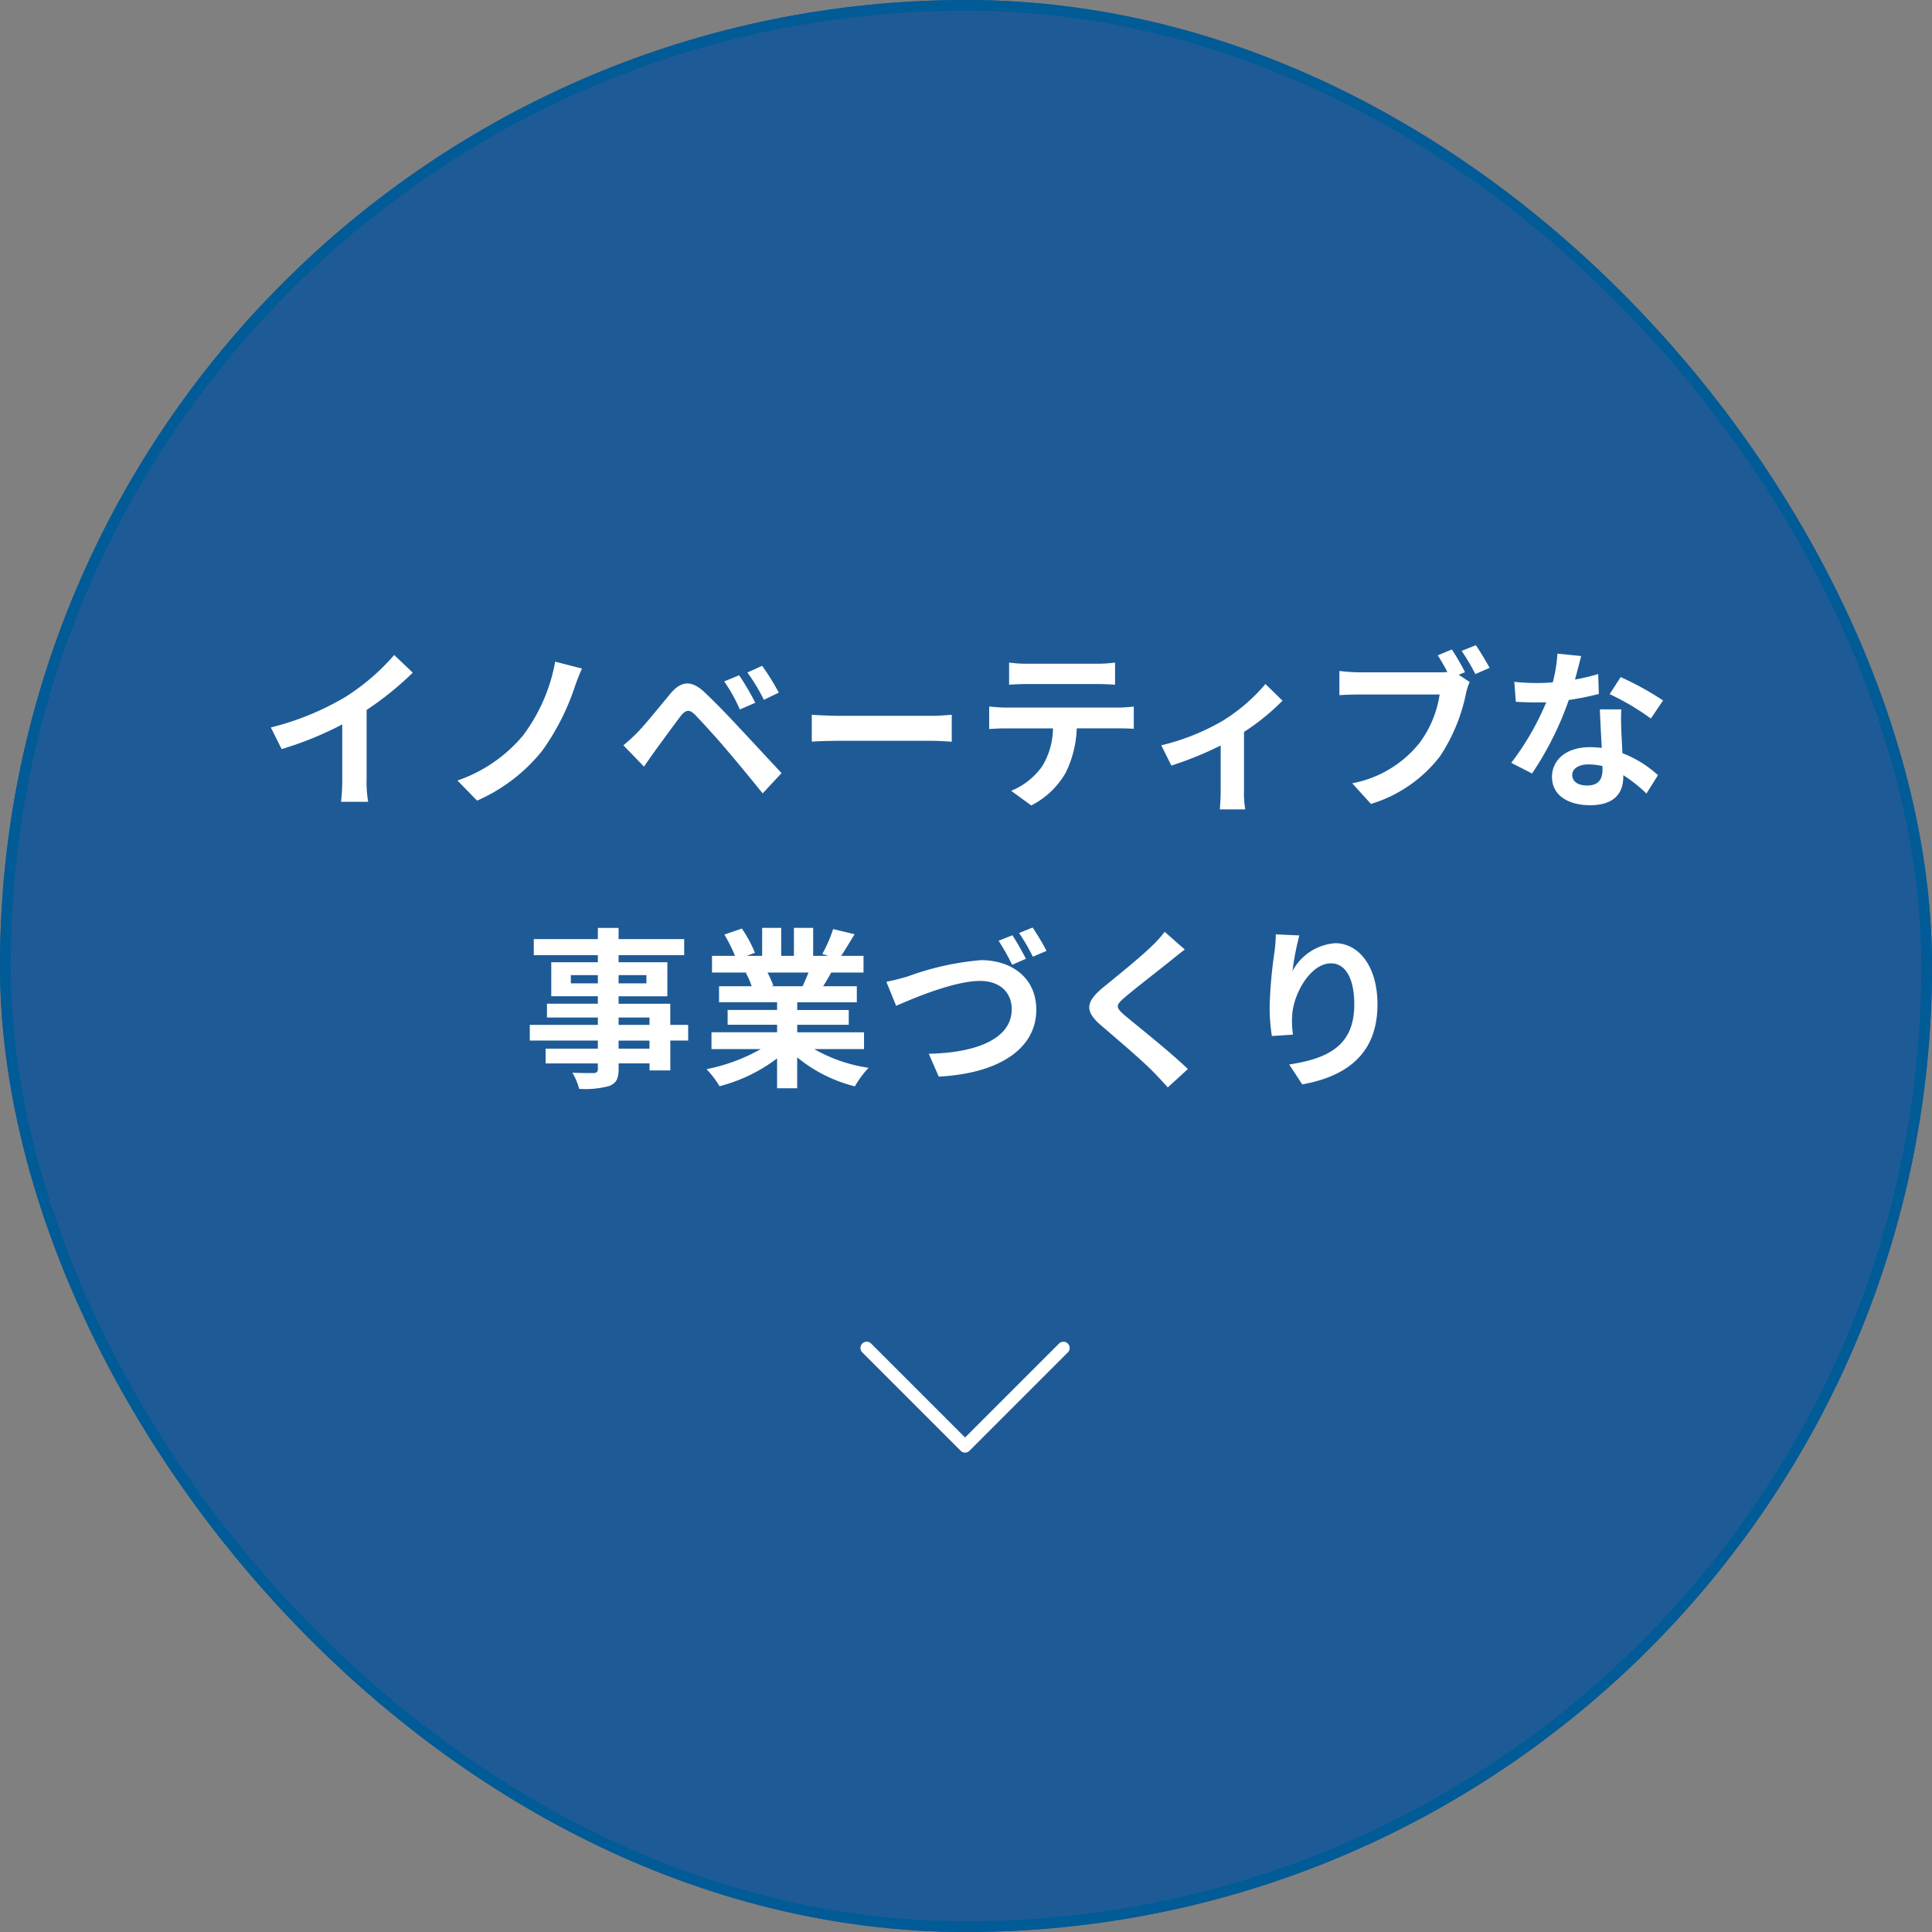 <svg xmlns="http://www.w3.org/2000/svg" width="180" height="180" viewBox="0 0 180 180">
  <rect x="0" y="0" width="180" height="180" fill="#808080" stroke="none"/>
  <g id="グループ_4686" data-name="グループ 4686" transform="translate(-11879 -255)">
    <g id="長方形_2970" data-name="長方形 2970" transform="translate(11879 255)" fill="#1e5b96" stroke="#005b97" stroke-width="1">
      <rect width="180" height="180" rx="90" stroke="none"/>
      <rect x="0.5" y="0.5" width="179" height="179" rx="89.5" fill="none"/>
    </g>
    <path id="パス_2693" data-name="パス 2693" d="M9.751,10.333a.584.584,0,0,1-.412-.17L.171.994A.582.582,0,0,1,.994.171L9.751,8.929,18.509.171a.582.582,0,0,1,.823.823l-9.168,9.17a.584.584,0,0,1-.412.17" transform="translate(11959.162 380)" fill="#fff"/>
    <path id="パス_2694" data-name="パス 2694" d="M-64.768-6.224l1.008,2.016a32.06,32.06,0,0,0,5.648-2.3v5.12A17.919,17.919,0,0,1-58.224.7H-55.7a11,11,0,0,1-.144-2.1V-7.856a29.348,29.348,0,0,0,4.3-3.472l-1.728-1.648a20.512,20.512,0,0,1-4.512,3.888A25.728,25.728,0,0,1-64.768-6.224Zm28.992-5.488-2.5-.64A16.239,16.239,0,0,1-41.3-5.44a13.815,13.815,0,0,1-6.08,4.16L-45.552.592a16,16,0,0,0,6.064-4.64A22.189,22.189,0,0,0-36.48-9.92,18.722,18.722,0,0,1-35.776-11.712Zm14.64.624-1.392.576A14.51,14.51,0,0,1-21.072-7.9l1.44-.624A23.856,23.856,0,0,0-21.136-11.088Zm2.144-.88-1.376.624A16.739,16.739,0,0,1-18.832-8.8l1.392-.672A23.289,23.289,0,0,0-18.992-11.968ZM-31.92-4.56-30-2.576c.288-.416.672-.976,1.04-1.488.64-.864,1.776-2.448,2.4-3.248.464-.576.8-.608,1.312-.1.576.592,2,2.144,2.928,3.248.944,1.1,2.3,2.752,3.376,4.08l1.76-1.888c-1.232-1.312-2.864-3.088-3.936-4.224-.96-1.04-2.192-2.32-3.264-3.328-1.248-1.168-2.192-.992-3.136.128-1.1,1.312-2.352,2.88-3.072,3.616A18.006,18.006,0,0,1-31.92-4.56Zm17.552-2.848V-4.9c.592-.048,1.664-.08,2.576-.08H-3.2c.672,0,1.488.064,1.872.08V-7.408c-.416.032-1.12.1-1.872.1h-8.592C-12.624-7.312-13.792-7.36-14.368-7.408ZM4.016-12.272v2.064c.5-.032,1.168-.064,1.728-.064H12.16c.56,0,1.184.032,1.728.064v-2.064a12.535,12.535,0,0,1-1.728.112H5.728A12.306,12.306,0,0,1,4.016-12.272ZM2.16-8.176v2.1c.448-.032,1.056-.064,1.536-.064H8.1A6.876,6.876,0,0,1,7.1-2.608,6.646,6.646,0,0,1,4.208-.32L6.08,1.04A7.677,7.677,0,0,0,9.3-2.032,10.15,10.15,0,0,0,10.32-6.144h3.856c.448,0,1.056.016,1.456.048v-2.08a12.1,12.1,0,0,1-1.456.1H3.7C3.2-8.08,2.64-8.128,2.16-8.176ZM18.192-4.56l.944,1.888a33.379,33.379,0,0,0,4.592-1.872V-.32c0,.56-.048,1.408-.08,1.728h2.368A8.908,8.908,0,0,1,25.9-.32V-5.808A20.972,20.972,0,0,0,29.488-8.72L27.9-10.272A16.67,16.67,0,0,1,23.92-6.848,21.127,21.127,0,0,1,18.192-4.56Zm27.072-8.928-1.312.544c.3.464.624,1.024.9,1.552a6.713,6.713,0,0,1-.752.032H36.688a17.815,17.815,0,0,1-1.9-.128v2.256c.416-.032,1.168-.064,1.9-.064h7.44a10.055,10.055,0,0,1-1.872,4.512,10.489,10.489,0,0,1-6.272,3.76L37.728.9A12.781,12.781,0,0,0,44.16-3.536,16.5,16.5,0,0,0,46.576-9.36a5.224,5.224,0,0,1,.352-1.1L45.9-11.136l.592-.24A21.1,21.1,0,0,0,45.264-13.488Zm2.24-.4-1.328.528a20.731,20.731,0,0,1,1.28,2.16l1.328-.576C48.48-12.336,47.9-13.312,47.5-13.888Zm9.808,1.008L55.1-13.1a13.455,13.455,0,0,1-.432,2.672c-.5.048-.976.064-1.456.064a20.213,20.213,0,0,1-2.128-.112l.144,1.856c.688.048,1.344.064,2,.064.272,0,.544,0,.832-.016A25.209,25.209,0,0,1,50.8-2.928l1.936.992A29.481,29.481,0,0,0,56.16-8.784a27.758,27.758,0,0,0,2.8-.56L58.9-11.2a19.615,19.615,0,0,1-2.16.512C56.976-11.552,57.184-12.368,57.312-12.88ZM56.48-1.808c0-.56.592-.976,1.52-.976a5.748,5.748,0,0,1,1.3.16v.32c0,.88-.336,1.488-1.44,1.488C56.976-.816,56.48-1.216,56.48-1.808Zm4.576-6.1h-2c.032.976.112,2.4.176,3.584-.368-.032-.72-.064-1.1-.064-2.224,0-3.536,1.2-3.536,2.768,0,1.76,1.568,2.64,3.552,2.64,2.272,0,3.088-1.152,3.088-2.64v-.16a13.564,13.564,0,0,1,2.16,1.712l1.072-1.712a10.463,10.463,0,0,0-3.312-2.048c-.032-.8-.08-1.568-.1-2.032C61.04-6.56,61.008-7.232,61.056-7.9Zm2.752.848,1.136-1.68a27.561,27.561,0,0,0-3.952-2.176L59.968-9.328A23.093,23.093,0,0,1,63.808-7.056ZM-29.488,23.7h-2.88v-.752h2.88Zm-2.88-2.9h2.88v.688h-2.88Zm-4.448-3.184v-.768H-34.3v.768Zm7.04-.768v.768h-2.592v-.768Zm3.888,4.64h-1.664V19.52h-4.816v-.7h4.544V15.648h-4.544v-.656h6.112v-1.5h-6.112v-1.04H-34.3v1.04h-5.968v1.5H-34.3v.656H-38.64v3.168H-34.3v.7H-39.04V20.8H-34.3v.688H-40.64v1.456H-34.3V23.7h-4.864v1.376H-34.3v.5c0,.288-.1.384-.4.4-.256,0-1.2,0-1.968-.032a5.866,5.866,0,0,1,.624,1.5,8.426,8.426,0,0,0,2.832-.272c.624-.272.848-.656.848-1.6v-.5h2.88v.656h1.936V22.944h1.664Zm11.216-4.88c-.176.432-.368.9-.56,1.28h-2.992l.272-.048a8.6,8.6,0,0,0-.544-1.232ZM-9.5,23.744V22.176h-6.224v-.7h4.8V20.1h-4.8v-.72h5.552V17.888h-3.136c.24-.384.5-.816.752-1.28h3.008V15.056h-2.08c.368-.56.8-1.28,1.248-2.016l-2-.48a12.889,12.889,0,0,1-1.008,2.32l.576.176H-14.24V12.448h-1.792v2.608h-1.184V12.448h-1.776v2.608h-1.456l.784-.288a12.107,12.107,0,0,0-1.216-2.256l-1.632.56a14.342,14.342,0,0,1,.992,1.984h-2.144v1.552h3.344l-.192.032a7.19,7.19,0,0,1,.544,1.248h-3.04v1.488H-17.6v.72h-4.608v1.376H-17.6v.7h-6.112v1.568h4.592a16.81,16.81,0,0,1-5.056,1.872A8.875,8.875,0,0,1-22.96,27.2a15.177,15.177,0,0,0,5.36-2.592v2.784h1.872v-2.88a13.657,13.657,0,0,0,5.376,2.7,8.95,8.95,0,0,1,1.28-1.728,14.294,14.294,0,0,1-5.072-1.744Zm2.08-6.272.912,2.24c1.664-.736,5.44-2.32,7.808-2.32,1.936,0,2.96,1.136,2.96,2.64,0,2.8-3.408,4.064-7.728,4.144l.928,2.128c5.632-.288,9.088-2.608,9.088-6.224,0-2.96-2.272-4.624-5.152-4.624a25.92,25.92,0,0,0-6.832,1.52C-6.032,17.152-6.832,17.36-7.424,17.472ZM4.32,13.136l-1.28.512A22.217,22.217,0,0,1,4.3,15.888l1.28-.56C5.28,14.736,4.72,13.728,4.32,13.136Zm1.888-.72-1.264.512a16.856,16.856,0,0,1,1.28,2.208l1.28-.544A22.845,22.845,0,0,0,6.208,12.416Zm14.176,2.048-1.872-1.648a11.12,11.12,0,0,1-1.232,1.36c-1.072,1.04-3.264,2.816-4.528,3.84-1.6,1.344-1.728,2.192-.128,3.552,1.456,1.248,3.808,3.248,4.784,4.256.48.48.944.992,1.392,1.488L20.672,25.6C19.04,24.016,16,21.616,14.8,20.608c-.864-.752-.88-.928-.032-1.664,1.072-.912,3.184-2.544,4.224-3.376C19.36,15.264,19.888,14.848,20.384,14.464Zm10.672-1.312-2.192-.1a14.171,14.171,0,0,1-.128,1.68,42.1,42.1,0,0,0-.448,5.12,18.1,18.1,0,0,0,.208,2.672l1.968-.128a8.366,8.366,0,0,1-.08-1.7c.08-2.112,1.728-4.944,3.616-4.944,1.344,0,2.176,1.376,2.176,3.84,0,3.872-2.512,5.04-6.064,5.584l1.216,1.856c4.24-.768,7.008-2.928,7.008-7.456,0-3.52-1.728-5.7-3.952-5.7a4.939,4.939,0,0,0-3.968,2.592A26.089,26.089,0,0,1,31.056,13.152Z" transform="translate(11969 329)" fill="#fff"/>
  </g>
</svg>

